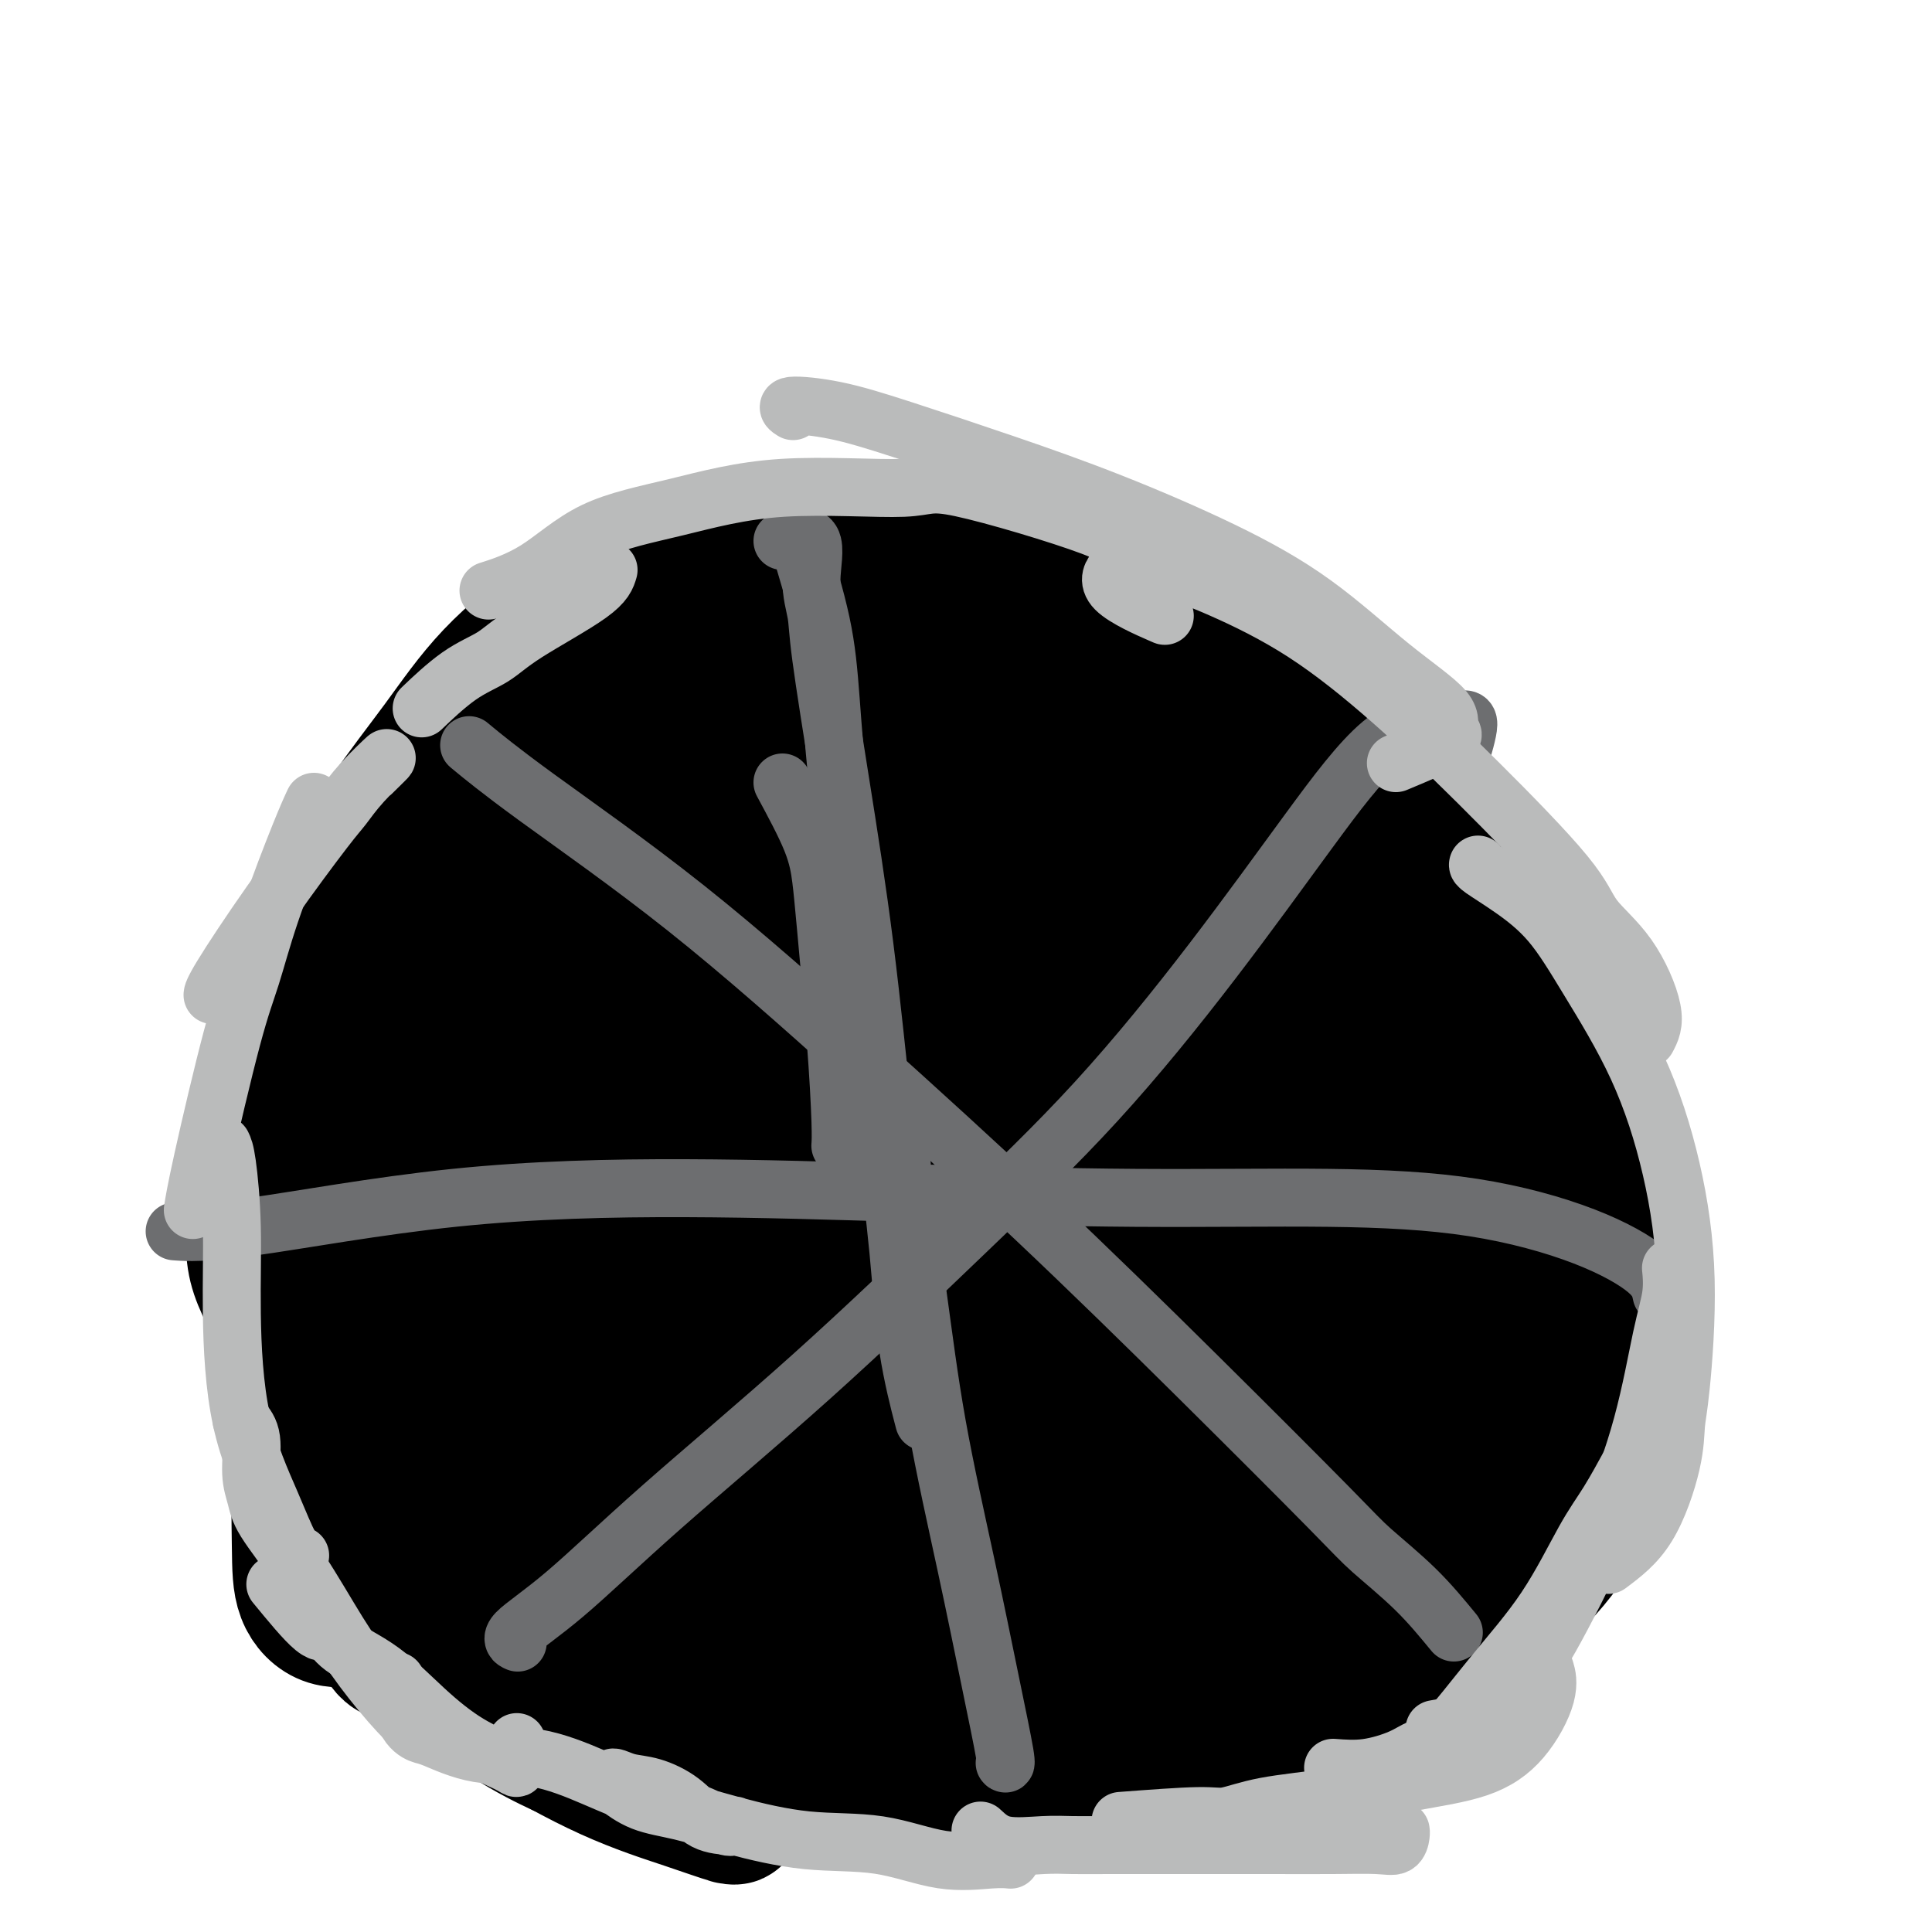 <svg viewBox='0 0 400 400' version='1.1' xmlns='http://www.w3.org/2000/svg' xmlns:xlink='http://www.w3.org/1999/xlink'><g fill='none' stroke='#000000' stroke-width='28' stroke-linecap='round' stroke-linejoin='round'><path d='M66,196c2.958,3.179 5.917,6.358 7,8c1.083,1.642 0.291,1.748 0,2c-0.291,0.252 -0.081,0.651 0,2c0.081,1.349 0.033,3.648 0,6c-0.033,2.352 -0.051,4.757 0,7c0.051,2.243 0.171,4.322 0,7c-0.171,2.678 -0.634,5.953 -1,8c-0.366,2.047 -0.634,2.864 -1,5c-0.366,2.136 -0.829,5.590 -1,8c-0.171,2.410 -0.050,3.775 0,6c0.050,2.225 0.028,5.311 0,8c-0.028,2.689 -0.063,4.983 0,7c0.063,2.017 0.224,3.758 1,6c0.776,2.242 2.169,4.985 4,8c1.831,3.015 4.102,6.304 6,9c1.898,2.696 3.424,4.800 5,7c1.576,2.200 3.203,4.494 5,7c1.797,2.506 3.765,5.222 6,8c2.235,2.778 4.736,5.619 7,8c2.264,2.381 4.292,4.303 7,7c2.708,2.697 6.098,6.169 9,9c2.902,2.831 5.316,5.020 8,7c2.684,1.980 5.637,3.752 9,6c3.363,2.248 7.135,4.974 11,7c3.865,2.026 7.824,3.352 12,4c4.176,0.648 8.569,0.618 13,1c4.431,0.382 8.899,1.174 14,2c5.101,0.826 10.835,1.684 16,2c5.165,0.316 9.761,0.090 15,0c5.239,-0.090 11.119,-0.045 17,0'/><path d='M235,368c8.026,-0.731 12.092,-2.560 17,-4c4.908,-1.440 10.657,-2.492 17,-5c6.343,-2.508 13.281,-6.472 19,-10c5.719,-3.528 10.218,-6.620 15,-10c4.782,-3.380 9.846,-7.047 14,-11c4.154,-3.953 7.397,-8.193 10,-13c2.603,-4.807 4.565,-10.181 6,-16c1.435,-5.819 2.344,-12.084 3,-18c0.656,-5.916 1.061,-11.483 1,-18c-0.061,-6.517 -0.587,-13.984 -2,-21c-1.413,-7.016 -3.713,-13.581 -7,-21c-3.287,-7.419 -7.563,-15.691 -12,-23c-4.437,-7.309 -9.037,-13.654 -14,-20c-4.963,-6.346 -10.291,-12.694 -16,-19c-5.709,-6.306 -11.799,-12.572 -18,-18c-6.201,-5.428 -12.514,-10.018 -19,-14c-6.486,-3.982 -13.145,-7.356 -20,-10c-6.855,-2.644 -13.905,-4.557 -21,-6c-7.095,-1.443 -14.235,-2.415 -21,-2c-6.765,0.415 -13.156,2.219 -19,4c-5.844,1.781 -11.142,3.540 -17,5c-5.858,1.460 -12.275,2.620 -18,4c-5.725,1.380 -10.756,2.979 -16,6c-5.244,3.021 -10.701,7.465 -15,12c-4.299,4.535 -7.440,9.162 -11,14c-3.560,4.838 -7.539,9.885 -11,15c-3.461,5.115 -6.405,10.296 -9,16c-2.595,5.704 -4.840,11.931 -7,17c-2.160,5.069 -4.235,8.980 -6,14c-1.765,5.020 -3.218,11.149 -4,17c-0.782,5.851 -0.891,11.426 -1,17'/><path d='M53,250c-0.889,8.009 -0.612,11.031 1,15c1.612,3.969 4.560,8.884 8,14c3.440,5.116 7.373,10.434 11,15c3.627,4.566 6.947,8.380 10,12c3.053,3.620 5.838,7.045 9,10c3.162,2.955 6.701,5.439 10,8c3.299,2.561 6.358,5.197 10,8c3.642,2.803 7.866,5.771 12,8c4.134,2.229 8.179,3.719 12,5c3.821,1.281 7.420,2.352 12,2c4.580,-0.352 10.143,-2.127 16,-5c5.857,-2.873 12.008,-6.845 18,-11c5.992,-4.155 11.825,-8.493 18,-14c6.175,-5.507 12.691,-12.183 18,-19c5.309,-6.817 9.411,-13.776 13,-21c3.589,-7.224 6.664,-14.715 8,-22c1.336,-7.285 0.933,-14.365 1,-21c0.067,-6.635 0.606,-12.823 -1,-19c-1.606,-6.177 -5.355,-12.341 -10,-19c-4.645,-6.659 -10.185,-13.813 -16,-20c-5.815,-6.187 -11.906,-11.406 -18,-16c-6.094,-4.594 -12.192,-8.564 -18,-11c-5.808,-2.436 -11.328,-3.337 -17,-4c-5.672,-0.663 -11.498,-1.087 -17,1c-5.502,2.087 -10.679,6.687 -16,12c-5.321,5.313 -10.785,11.341 -16,19c-5.215,7.659 -10.182,16.950 -14,25c-3.818,8.050 -6.487,14.859 -8,22c-1.513,7.141 -1.869,14.615 -2,22c-0.131,7.385 -0.037,14.681 2,22c2.037,7.319 6.019,14.659 10,22'/><path d='M99,290c4.197,7.347 9.689,14.716 15,21c5.311,6.284 10.440,11.483 17,16c6.560,4.517 14.551,8.351 23,11c8.449,2.649 17.355,4.114 26,5c8.645,0.886 17.029,1.192 26,0c8.971,-1.192 18.528,-3.881 25,-8c6.472,-4.119 9.859,-9.666 13,-16c3.141,-6.334 6.036,-13.455 7,-22c0.964,-8.545 -0.004,-18.516 -3,-29c-2.996,-10.484 -8.021,-21.483 -14,-32c-5.979,-10.517 -12.911,-20.553 -21,-30c-8.089,-9.447 -17.334,-18.304 -26,-25c-8.666,-6.696 -16.752,-11.230 -25,-14c-8.248,-2.770 -16.658,-3.777 -24,-2c-7.342,1.777 -13.615,6.340 -19,11c-5.385,4.660 -9.883,9.419 -13,15c-3.117,5.581 -4.855,11.983 -6,19c-1.145,7.017 -1.699,14.649 -1,23c0.699,8.351 2.651,17.421 6,25c3.349,7.579 8.096,13.666 14,20c5.904,6.334 12.965,12.916 20,18c7.035,5.084 14.043,8.669 21,12c6.957,3.331 13.865,6.409 20,8c6.135,1.591 11.499,1.695 15,-1c3.501,-2.695 5.139,-8.191 6,-14c0.861,-5.809 0.945,-11.932 0,-19c-0.945,-7.068 -2.919,-15.082 -7,-23c-4.081,-7.918 -10.269,-15.741 -17,-22c-6.731,-6.259 -14.004,-10.954 -22,-14c-7.996,-3.046 -16.713,-4.442 -24,-3c-7.287,1.442 -13.143,5.721 -19,10'/><path d='M112,230c-5.017,3.975 -8.060,8.912 -10,14c-1.940,5.088 -2.778,10.326 -2,17c0.778,6.674 3.173,14.782 8,23c4.827,8.218 12.086,16.544 20,24c7.914,7.456 16.483,14.042 25,18c8.517,3.958 16.984,5.288 24,5c7.016,-0.288 12.583,-2.196 16,-6c3.417,-3.804 4.686,-9.506 5,-17c0.314,-7.494 -0.325,-16.779 -4,-26c-3.675,-9.221 -10.385,-18.376 -18,-28c-7.615,-9.624 -16.133,-19.717 -25,-26c-8.867,-6.283 -18.082,-8.757 -26,-9c-7.918,-0.243 -14.539,1.744 -20,5c-5.461,3.256 -9.763,7.782 -12,13c-2.237,5.218 -2.407,11.129 -1,18c1.407,6.871 4.393,14.701 10,24c5.607,9.299 13.834,20.068 23,30c9.166,9.932 19.270,19.027 29,25c9.730,5.973 19.085,8.824 27,10c7.915,1.176 14.390,0.677 19,-3c4.610,-3.677 7.354,-10.531 9,-18c1.646,-7.469 2.195,-15.554 0,-26c-2.195,-10.446 -7.133,-23.254 -13,-34c-5.867,-10.746 -12.664,-19.430 -20,-26c-7.336,-6.570 -15.213,-11.026 -23,-13c-7.787,-1.974 -15.484,-1.465 -22,2c-6.516,3.465 -11.850,9.888 -16,15c-4.150,5.112 -7.117,8.915 -9,11c-1.883,2.085 -2.681,2.453 -1,2c1.681,-0.453 5.840,-1.726 10,-3'/><path d='M115,251c4.558,-2.528 11.454,-8.348 18,-13c6.546,-4.652 12.741,-8.135 19,-12c6.259,-3.865 12.582,-8.110 19,-11c6.418,-2.890 12.932,-4.423 20,-3c7.068,1.423 14.690,5.802 23,12c8.310,6.198 17.308,14.215 25,24c7.692,9.785 14.080,21.336 18,33c3.920,11.664 5.373,23.439 5,34c-0.373,10.561 -2.574,19.907 -8,27c-5.426,7.093 -14.079,11.932 -22,13c-7.921,1.068 -15.111,-1.636 -22,-8c-6.889,-6.364 -13.476,-16.390 -20,-28c-6.524,-11.610 -12.983,-24.804 -19,-39c-6.017,-14.196 -11.592,-29.393 -16,-42c-4.408,-12.607 -7.648,-22.624 -9,-32c-1.352,-9.376 -0.814,-18.110 0,-24c0.814,-5.890 1.904,-8.935 5,-11c3.096,-2.065 8.198,-3.149 15,0c6.802,3.149 15.302,10.531 23,19c7.698,8.469 14.592,18.025 20,28c5.408,9.975 9.329,20.369 11,31c1.671,10.631 1.091,21.500 -3,32c-4.091,10.500 -11.692,20.631 -19,26c-7.308,5.369 -14.321,5.974 -21,2c-6.679,-3.974 -13.023,-12.528 -19,-22c-5.977,-9.472 -11.588,-19.861 -17,-31c-5.412,-11.139 -10.627,-23.029 -13,-34c-2.373,-10.971 -1.904,-21.023 -1,-29c0.904,-7.977 2.243,-13.878 5,-18c2.757,-4.122 6.930,-6.463 13,-6c6.070,0.463 14.035,3.732 22,7'/><path d='M167,176c8.120,5.372 17.419,15.300 25,25c7.581,9.700 13.446,19.170 17,29c3.554,9.830 4.799,20.021 2,31c-2.799,10.979 -9.643,22.746 -17,30c-7.357,7.254 -15.227,9.996 -22,9c-6.773,-0.996 -12.448,-5.728 -18,-13c-5.552,-7.272 -10.982,-17.083 -16,-27c-5.018,-9.917 -9.623,-19.941 -12,-30c-2.377,-10.059 -2.524,-20.152 -3,-29c-0.476,-8.848 -1.280,-16.451 1,-21c2.280,-4.549 7.644,-6.044 13,-6c5.356,0.044 10.704,1.627 18,6c7.296,4.373 16.539,11.536 25,20c8.461,8.464 16.141,18.228 21,28c4.859,9.772 6.896,19.553 8,31c1.104,11.447 1.276,24.559 -2,33c-3.276,8.441 -9.998,12.212 -16,13c-6.002,0.788 -11.284,-1.408 -17,-6c-5.716,-4.592 -11.866,-11.579 -18,-20c-6.134,-8.421 -12.251,-18.276 -17,-27c-4.749,-8.724 -8.130,-16.317 -10,-24c-1.870,-7.683 -2.228,-15.455 -1,-21c1.228,-5.545 4.044,-8.864 8,-11c3.956,-2.136 9.053,-3.090 16,-2c6.947,1.090 15.746,4.224 24,10c8.254,5.776 15.965,14.193 21,22c5.035,7.807 7.396,15.004 8,23c0.604,7.996 -0.550,16.793 -5,25c-4.450,8.207 -12.198,15.825 -19,19c-6.802,3.175 -12.658,1.907 -19,-3c-6.342,-4.907 -13.171,-13.454 -20,-22'/><path d='M142,268c-6.549,-8.988 -12.920,-20.459 -18,-31c-5.080,-10.541 -8.867,-20.153 -11,-29c-2.133,-8.847 -2.612,-16.928 -3,-24c-0.388,-7.072 -0.686,-13.136 1,-17c1.686,-3.864 5.355,-5.530 10,-7c4.645,-1.470 10.266,-2.745 18,-2c7.734,0.745 17.582,3.509 28,9c10.418,5.491 21.407,13.708 31,22c9.593,8.292 17.792,16.660 24,24c6.208,7.340 10.427,13.651 13,20c2.573,6.349 3.501,12.735 1,20c-2.501,7.265 -8.430,15.408 -16,23c-7.570,7.592 -16.781,14.634 -25,17c-8.219,2.366 -15.446,0.055 -23,-6c-7.554,-6.055 -15.435,-15.854 -22,-25c-6.565,-9.146 -11.813,-17.637 -17,-26c-5.187,-8.363 -10.312,-16.597 -13,-25c-2.688,-8.403 -2.940,-16.974 -3,-25c-0.060,-8.026 0.070,-15.505 2,-22c1.930,-6.495 5.660,-12.005 11,-16c5.340,-3.995 12.290,-6.476 20,-8c7.710,-1.524 16.181,-2.090 26,-1c9.819,1.090 20.987,3.837 32,9c11.013,5.163 21.870,12.742 31,19c9.130,6.258 16.533,11.195 23,16c6.467,4.805 11.997,9.479 16,14c4.003,4.521 6.479,8.888 8,14c1.521,5.112 2.088,10.968 2,19c-0.088,8.032 -0.831,18.239 -5,30c-4.169,11.761 -11.762,25.074 -19,34c-7.238,8.926 -14.119,13.463 -21,18'/><path d='M243,312c-6.366,3.470 -11.781,3.145 -17,0c-5.219,-3.145 -10.243,-9.110 -15,-15c-4.757,-5.890 -9.248,-11.706 -14,-18c-4.752,-6.294 -9.767,-13.064 -14,-21c-4.233,-7.936 -7.684,-17.036 -11,-26c-3.316,-8.964 -6.495,-17.793 -8,-26c-1.505,-8.207 -1.334,-15.791 -1,-23c0.334,-7.209 0.831,-14.042 3,-19c2.169,-4.958 6.010,-8.042 11,-11c4.990,-2.958 11.130,-5.791 18,-7c6.870,-1.209 14.469,-0.794 22,-1c7.531,-0.206 14.994,-1.032 23,1c8.006,2.032 16.556,6.921 24,12c7.444,5.079 13.780,10.346 20,16c6.220,5.654 12.322,11.695 17,18c4.678,6.305 7.933,12.874 10,21c2.067,8.126 2.948,17.807 3,28c0.052,10.193 -0.725,20.896 -3,33c-2.275,12.104 -6.049,25.609 -11,35c-4.951,9.391 -11.081,14.669 -16,18c-4.919,3.331 -8.629,4.715 -13,6c-4.371,1.285 -9.405,2.473 -14,1c-4.595,-1.473 -8.753,-5.605 -13,-9c-4.247,-3.395 -8.585,-6.053 -13,-10c-4.415,-3.947 -8.909,-9.185 -13,-13c-4.091,-3.815 -7.779,-6.208 -10,-8c-2.221,-1.792 -2.976,-2.983 -4,-4c-1.024,-1.017 -2.316,-1.860 -3,-2c-0.684,-0.140 -0.761,0.424 -1,2c-0.239,1.576 -0.640,4.165 0,8c0.640,3.835 2.320,8.918 4,14'/><path d='M204,312c2.391,5.709 6.869,7.981 11,10c4.131,2.019 7.916,3.787 13,5c5.084,1.213 11.467,1.873 18,2c6.533,0.127 13.217,-0.278 20,-2c6.783,-1.722 13.664,-4.761 20,-9c6.336,-4.239 12.126,-9.680 17,-17c4.874,-7.320 8.832,-16.521 11,-25c2.168,-8.479 2.547,-16.237 1,-24c-1.547,-7.763 -5.020,-15.531 -9,-23c-3.980,-7.469 -8.468,-14.639 -14,-21c-5.532,-6.361 -12.108,-11.912 -19,-15c-6.892,-3.088 -14.098,-3.711 -22,-4c-7.902,-0.289 -16.499,-0.243 -24,3c-7.501,3.243 -13.907,9.683 -20,16c-6.093,6.317 -11.874,12.511 -16,19c-4.126,6.489 -6.597,13.271 -8,19c-1.403,5.729 -1.740,10.403 0,16c1.740,5.597 5.556,12.116 10,19c4.444,6.884 9.518,14.134 16,21c6.482,6.866 14.374,13.348 22,18c7.626,4.652 14.988,7.474 22,9c7.012,1.526 13.674,1.756 20,0c6.326,-1.756 12.314,-5.499 17,-10c4.686,-4.501 8.069,-9.761 10,-16c1.931,-6.239 2.409,-13.457 2,-22c-0.409,-8.543 -1.707,-18.411 -5,-29c-3.293,-10.589 -8.581,-21.898 -14,-31c-5.419,-9.102 -10.968,-15.996 -16,-22c-5.032,-6.004 -9.547,-11.116 -15,-14c-5.453,-2.884 -11.844,-3.538 -17,-2c-5.156,1.538 -9.078,5.269 -13,9'/><path d='M222,192c-4.271,5.044 -8.449,13.155 -11,22c-2.551,8.845 -3.474,18.425 -4,28c-0.526,9.575 -0.653,19.146 2,28c2.653,8.854 8.087,16.992 14,25c5.913,8.008 12.307,15.885 19,21c6.693,5.115 13.685,7.466 20,9c6.315,1.534 11.951,2.251 17,0c5.049,-2.251 9.510,-7.470 12,-14c2.490,-6.530 3.007,-14.372 3,-24c-0.007,-9.628 -0.539,-21.041 -4,-32c-3.461,-10.959 -9.853,-21.465 -16,-31c-6.147,-9.535 -12.051,-18.099 -18,-25c-5.949,-6.901 -11.945,-12.140 -17,-15c-5.055,-2.860 -9.171,-3.340 -13,-2c-3.829,1.340 -7.371,4.500 -10,11c-2.629,6.500 -4.347,16.340 -5,26c-0.653,9.660 -0.243,19.140 3,28c3.243,8.860 9.320,17.099 16,25c6.680,7.901 13.963,15.463 21,21c7.037,5.537 13.830,9.049 20,11c6.170,1.951 11.719,2.340 16,2c4.281,-0.340 7.293,-1.407 9,-5c1.707,-3.593 2.107,-9.710 2,-17c-0.107,-7.290 -0.722,-15.754 -4,-25c-3.278,-9.246 -9.219,-19.275 -16,-29c-6.781,-9.725 -14.402,-19.145 -21,-26c-6.598,-6.855 -12.174,-11.146 -18,-14c-5.826,-2.854 -11.902,-4.270 -17,-1c-5.098,3.270 -9.219,11.227 -13,20c-3.781,8.773 -7.223,18.364 -8,27c-0.777,8.636 1.112,16.318 3,24'/><path d='M204,260c2.785,7.382 8.247,13.836 14,20c5.753,6.164 11.798,12.037 18,16c6.202,3.963 12.563,6.017 18,7c5.437,0.983 9.952,0.894 14,-1c4.048,-1.894 7.631,-5.595 10,-12c2.369,-6.405 3.525,-15.515 4,-25c0.475,-9.485 0.267,-19.344 -3,-29c-3.267,-9.656 -9.595,-19.110 -16,-28c-6.405,-8.890 -12.889,-17.217 -20,-24c-7.111,-6.783 -14.851,-12.023 -22,-15c-7.149,-2.977 -13.707,-3.692 -20,-1c-6.293,2.692 -12.320,8.789 -17,15c-4.680,6.211 -8.015,12.535 -10,19c-1.985,6.465 -2.622,13.071 -1,20c1.622,6.929 5.503,14.181 11,21c5.497,6.819 12.610,13.207 20,20c7.390,6.793 15.059,13.992 23,18c7.941,4.008 16.155,4.824 23,5c6.845,0.176 12.320,-0.289 16,-3c3.680,-2.711 5.563,-7.670 7,-14c1.437,-6.330 2.427,-14.033 1,-23c-1.427,-8.967 -5.273,-19.199 -10,-29c-4.727,-9.801 -10.337,-19.170 -17,-28c-6.663,-8.830 -14.379,-17.121 -21,-22c-6.621,-4.879 -12.146,-6.347 -18,-7c-5.854,-0.653 -12.035,-0.493 -17,4c-4.965,4.493 -8.712,13.318 -11,22c-2.288,8.682 -3.116,17.222 -2,26c1.116,8.778 4.176,17.794 9,26c4.824,8.206 11.412,15.603 18,23'/><path d='M205,261c6.163,6.042 12.569,9.645 18,12c5.431,2.355 9.885,3.460 14,3c4.115,-0.460 7.891,-2.487 11,-7c3.109,-4.513 5.552,-11.512 7,-19c1.448,-7.488 1.902,-15.463 0,-23c-1.902,-7.537 -6.159,-14.635 -10,-21c-3.841,-6.365 -7.264,-11.996 -11,-16c-3.736,-4.004 -7.784,-6.381 -11,-8c-3.216,-1.619 -5.599,-2.478 -8,-1c-2.401,1.478 -4.818,5.295 -6,12c-1.182,6.705 -1.127,16.298 -1,26c0.127,9.702 0.327,19.513 3,27c2.673,7.487 7.819,12.650 13,17c5.181,4.350 10.397,7.888 15,10c4.603,2.112 8.591,2.798 12,2c3.409,-0.798 6.238,-3.080 8,-8c1.762,-4.920 2.458,-12.476 3,-20c0.542,-7.524 0.930,-15.014 -1,-23c-1.930,-7.986 -6.177,-16.466 -11,-24c-4.823,-7.534 -10.223,-14.121 -15,-20c-4.777,-5.879 -8.930,-11.050 -13,-14c-4.070,-2.950 -8.055,-3.679 -11,-4c-2.945,-0.321 -4.850,-0.234 -6,0c-1.150,0.234 -1.546,0.616 -1,1c0.546,0.384 2.034,0.770 5,2c2.966,1.230 7.410,3.303 12,6c4.590,2.697 9.327,6.018 14,8c4.673,1.982 9.284,2.624 12,3c2.716,0.376 3.539,0.486 4,-2c0.461,-2.486 0.560,-7.567 -1,-12c-1.560,-4.433 -4.780,-8.216 -8,-12'/><path d='M242,156c-3.018,-4.491 -6.563,-9.719 -11,-14c-4.437,-4.281 -9.767,-7.617 -15,-11c-5.233,-3.383 -10.368,-6.814 -16,-9c-5.632,-2.186 -11.760,-3.126 -18,-3c-6.240,0.126 -12.594,1.320 -18,4c-5.406,2.680 -9.866,6.847 -13,10c-3.134,3.153 -4.941,5.293 -6,7c-1.059,1.707 -1.369,2.983 -1,5c0.369,2.017 1.418,4.776 4,8c2.582,3.224 6.698,6.915 11,10c4.302,3.085 8.790,5.565 13,7c4.210,1.435 8.140,1.824 12,2c3.860,0.176 7.649,0.140 11,-1c3.351,-1.140 6.264,-3.384 9,-6c2.736,-2.616 5.297,-5.604 7,-9c1.703,-3.396 2.550,-7.200 3,-10c0.450,-2.800 0.504,-4.598 0,-7c-0.504,-2.402 -1.568,-5.409 -4,-8c-2.432,-2.591 -6.234,-4.765 -10,-6c-3.766,-1.235 -7.496,-1.531 -12,-2c-4.504,-0.469 -9.781,-1.111 -16,0c-6.219,1.111 -13.381,3.975 -20,7c-6.619,3.025 -12.697,6.210 -18,9c-5.303,2.790 -9.831,5.184 -14,8c-4.169,2.816 -7.978,6.053 -11,9c-3.022,2.947 -5.258,5.603 -7,8c-1.742,2.397 -2.992,4.535 -5,8c-2.008,3.465 -4.775,8.259 -7,13c-2.225,4.741 -3.907,9.430 -5,14c-1.093,4.570 -1.598,9.020 -2,12c-0.402,2.980 -0.701,4.490 -1,6'/><path d='M82,217c-1.177,5.356 -0.120,2.745 0,2c0.120,-0.745 -0.699,0.376 -1,0c-0.301,-0.376 -0.086,-2.250 0,-3c0.086,-0.750 0.043,-0.375 0,0'/><path d='M93,176c1.999,-1.944 3.998,-3.888 3,-3c-0.998,0.888 -4.993,4.607 -7,7c-2.007,2.393 -2.026,3.461 -3,5c-0.974,1.539 -2.902,3.549 -5,8c-2.098,4.451 -4.366,11.342 -6,18c-1.634,6.658 -2.636,13.084 -4,19c-1.364,5.916 -3.092,11.321 -4,16c-0.908,4.679 -0.997,8.630 -1,13c-0.003,4.370 0.079,9.157 0,13c-0.079,3.843 -0.319,6.743 0,9c0.319,2.257 1.196,3.873 2,5c0.804,1.127 1.535,1.766 2,2c0.465,0.234 0.664,0.063 1,0c0.336,-0.063 0.810,-0.018 1,0c0.190,0.018 0.095,0.009 0,0'/><path d='M62,258c1.244,1.152 2.487,2.304 3,5c0.513,2.696 0.295,6.934 0,10c-0.295,3.066 -0.667,4.958 -1,7c-0.333,2.042 -0.626,4.233 -1,8c-0.374,3.767 -0.828,9.111 -1,15c-0.172,5.889 -0.063,12.324 0,17c0.063,4.676 0.079,7.594 1,10c0.921,2.406 2.748,4.302 5,5c2.252,0.698 4.929,0.200 6,0c1.071,-0.200 0.535,-0.100 0,0'/><path d='M58,273c1.264,5.441 2.527,10.881 3,14c0.473,3.119 0.155,3.915 0,5c-0.155,1.085 -0.146,2.459 0,5c0.146,2.541 0.428,6.250 1,10c0.572,3.750 1.433,7.540 4,12c2.567,4.460 6.840,9.591 11,14c4.160,4.409 8.208,8.098 13,12c4.792,3.902 10.328,8.017 15,11c4.672,2.983 8.481,4.833 11,6c2.519,1.167 3.747,1.650 5,2c1.253,0.350 2.532,0.568 3,1c0.468,0.432 0.126,1.078 0,0c-0.126,-1.078 -0.036,-3.879 0,-5c0.036,-1.121 0.018,-0.560 0,0'/><path d='M75,326c0.263,3.051 0.526,6.102 1,8c0.474,1.898 1.160,2.644 2,4c0.840,1.356 1.833,3.321 3,4c1.167,0.679 2.508,0.072 6,1c3.492,0.928 9.135,3.391 15,6c5.865,2.609 11.953,5.364 18,8c6.047,2.636 12.053,5.153 17,8c4.947,2.847 8.834,6.023 11,8c2.166,1.977 2.610,2.754 3,3c0.390,0.246 0.725,-0.038 1,0c0.275,0.038 0.491,0.399 -1,0c-1.491,-0.399 -4.687,-1.558 -9,-3c-4.313,-1.442 -9.742,-3.167 -16,-6c-6.258,-2.833 -13.346,-6.772 -20,-11c-6.654,-4.228 -12.873,-8.743 -18,-14c-5.127,-5.257 -9.163,-11.256 -13,-17c-3.837,-5.744 -7.474,-11.234 -10,-17c-2.526,-5.766 -3.940,-11.807 -5,-18c-1.060,-6.193 -1.767,-12.538 -2,-19c-0.233,-6.462 0.009,-13.042 0,-19c-0.009,-5.958 -0.268,-11.293 0,-16c0.268,-4.707 1.064,-8.787 2,-13c0.936,-4.213 2.011,-8.558 4,-13c1.989,-4.442 4.890,-8.980 8,-13c3.110,-4.020 6.427,-7.522 10,-10c3.573,-2.478 7.401,-3.932 10,-5c2.599,-1.068 3.969,-1.749 5,-2c1.031,-0.251 1.723,-0.072 2,0c0.277,0.072 0.138,0.036 0,0'/></g>
<g fill='none' stroke='#6D6E70' stroke-width='12' stroke-linecap='round' stroke-linejoin='round'><path d='M165,111c1.923,6.302 3.847,12.605 5,18c1.153,5.395 1.537,9.883 2,16c0.463,6.117 1.007,13.863 2,22c0.993,8.137 2.435,16.664 3,25c0.565,8.336 0.255,16.482 0,23c-0.255,6.518 -0.453,11.409 0,14c0.453,2.591 1.558,2.883 2,3c0.442,0.117 0.221,0.058 0,0'/><path d='M162,112c2.564,-0.725 5.129,-1.451 6,0c0.871,1.451 0.049,5.077 0,8c-0.049,2.923 0.675,5.143 1,7c0.325,1.857 0.251,3.352 1,9c0.749,5.648 2.321,15.451 4,26c1.679,10.549 3.466,21.844 5,34c1.534,12.156 2.814,25.172 4,36c1.186,10.828 2.277,19.469 3,27c0.723,7.531 1.079,13.951 2,20c0.921,6.049 2.406,11.728 3,14c0.594,2.272 0.297,1.136 0,0'/><path d='M162,162c2.326,4.316 4.651,8.633 6,12c1.349,3.367 1.720,5.785 2,8c0.280,2.215 0.467,4.226 1,10c0.533,5.774 1.411,15.311 2,23c0.589,7.689 0.889,13.532 1,17c0.111,3.468 0.032,4.562 0,5c-0.032,0.438 -0.016,0.219 0,0'/><path d='M180,219c2.492,7.088 4.984,14.176 6,18c1.016,3.824 0.558,4.384 1,9c0.442,4.616 1.786,13.287 3,22c1.214,8.713 2.297,17.469 4,27c1.703,9.531 4.025,19.836 6,29c1.975,9.164 3.601,17.188 5,24c1.399,6.812 2.569,12.411 3,15c0.431,2.589 0.123,2.168 0,2c-0.123,-0.168 -0.062,-0.084 0,0'/><path d='M344,268c-0.315,-1.486 -0.630,-2.972 -3,-5c-2.370,-2.028 -6.795,-4.599 -13,-7c-6.205,-2.401 -14.191,-4.634 -23,-6c-8.809,-1.366 -18.441,-1.867 -30,-2c-11.559,-0.133 -25.045,0.101 -40,0c-14.955,-0.101 -31.378,-0.539 -47,-1c-15.622,-0.461 -30.443,-0.947 -46,-1c-15.557,-0.053 -31.850,0.326 -48,2c-16.150,1.674 -32.156,4.643 -42,6c-9.844,1.357 -13.527,1.102 -15,1c-1.473,-0.102 -0.737,-0.051 0,0'/><path d='M302,158c0.986,-3.281 1.971,-6.563 2,-8c0.029,-1.437 -0.899,-1.030 -2,-1c-1.101,0.030 -2.374,-0.318 -5,0c-2.626,0.318 -6.604,1.303 -11,5c-4.396,3.697 -9.211,10.106 -15,18c-5.789,7.894 -12.552,17.275 -20,27c-7.448,9.725 -15.579,19.796 -24,29c-8.421,9.204 -17.130,17.541 -27,27c-9.870,9.459 -20.900,20.041 -32,30c-11.100,9.959 -22.270,19.296 -31,27c-8.730,7.704 -15.020,13.776 -20,18c-4.980,4.224 -8.648,6.599 -10,8c-1.352,1.401 -0.386,1.829 0,2c0.386,0.171 0.193,0.086 0,0'/><path d='M301,338c-2.473,-3.008 -4.946,-6.016 -8,-9c-3.054,-2.984 -6.689,-5.944 -9,-8c-2.311,-2.056 -3.300,-3.209 -9,-9c-5.700,-5.791 -16.113,-16.219 -27,-27c-10.887,-10.781 -22.250,-21.916 -34,-33c-11.750,-11.084 -23.889,-22.116 -36,-33c-12.111,-10.884 -24.195,-21.618 -36,-31c-11.805,-9.382 -23.332,-17.410 -31,-23c-7.668,-5.590 -11.477,-8.740 -13,-10c-1.523,-1.260 -0.762,-0.630 0,0'/></g>
<g fill='none' stroke='#BABBBB' stroke-width='12' stroke-linecap='round' stroke-linejoin='round'><path d='M77,160c1.727,-1.699 3.454,-3.397 3,-3c-0.454,0.397 -3.088,2.890 -5,5c-1.912,2.110 -3.101,3.837 -4,5c-0.899,1.163 -1.509,1.762 -4,5c-2.491,3.238 -6.864,9.115 -11,15c-4.136,5.885 -8.037,11.777 -10,15c-1.963,3.223 -1.990,3.778 -2,4c-0.010,0.222 -0.005,0.111 0,0'/><path d='M65,166c-0.689,1.484 -1.378,2.968 -3,7c-1.622,4.032 -4.175,10.612 -6,16c-1.825,5.388 -2.920,9.585 -4,13c-1.080,3.415 -2.145,6.049 -4,13c-1.855,6.951 -4.499,18.217 -6,25c-1.501,6.783 -1.857,9.081 -2,10c-0.143,0.919 -0.071,0.460 0,0'/><path d='M46,237c0.304,0.618 0.608,1.236 1,4c0.392,2.764 0.871,7.675 1,13c0.129,5.325 -0.091,11.063 0,18c0.091,6.937 0.494,15.074 2,22c1.506,6.926 4.115,12.640 6,17c1.885,4.360 3.046,7.366 4,9c0.954,1.634 1.701,1.895 2,2c0.299,0.105 0.149,0.052 0,0'/><path d='M50,294c0.871,1.024 1.742,2.049 2,4c0.258,1.951 -0.096,4.829 0,7c0.096,2.171 0.641,3.634 1,5c0.359,1.366 0.533,2.635 2,5c1.467,2.365 4.229,5.825 7,10c2.771,4.175 5.552,9.066 8,13c2.448,3.934 4.563,6.910 7,10c2.437,3.090 5.194,6.293 7,8c1.806,1.707 2.659,1.916 3,2c0.341,0.084 0.171,0.042 0,0'/><path d='M57,328c3.083,3.755 6.166,7.510 8,9c1.834,1.490 2.419,0.716 3,1c0.581,0.284 1.157,1.627 3,3c1.843,1.373 4.953,2.775 8,5c3.047,2.225 6.032,5.271 9,8c2.968,2.729 5.920,5.141 9,7c3.080,1.859 6.289,3.167 8,4c1.711,0.833 1.922,1.192 2,1c0.078,-0.192 0.021,-0.936 0,-2c-0.021,-1.064 -0.006,-2.447 0,-3c0.006,-0.553 0.003,-0.277 0,0'/><path d='M82,348c0.544,3.048 1.088,6.096 2,8c0.912,1.904 2.194,2.666 3,3c0.806,0.334 1.138,0.242 3,1c1.862,0.758 5.255,2.365 9,3c3.745,0.635 7.844,0.297 12,1c4.156,0.703 8.371,2.447 12,4c3.629,1.553 6.671,2.914 10,4c3.329,1.086 6.943,1.898 10,3c3.057,1.102 5.555,2.493 7,3c1.445,0.507 1.837,0.129 2,0c0.163,-0.129 0.098,-0.009 -1,0c-1.098,0.009 -3.230,-0.093 -5,-1c-1.770,-0.907 -3.178,-2.618 -5,-4c-1.822,-1.382 -4.057,-2.436 -6,-3c-1.943,-0.564 -3.594,-0.639 -5,-1c-1.406,-0.361 -2.569,-1.009 -3,-1c-0.431,0.009 -0.132,0.676 0,1c0.132,0.324 0.097,0.304 1,1c0.903,0.696 2.746,2.106 5,3c2.254,0.894 4.920,1.270 8,2c3.080,0.730 6.575,1.814 11,3c4.425,1.186 9.782,2.476 15,3c5.218,0.524 10.299,0.284 15,1c4.701,0.716 9.023,2.388 13,3c3.977,0.612 7.609,0.165 10,0c2.391,-0.165 3.540,-0.047 4,0c0.460,0.047 0.230,0.024 0,0'/><path d='M203,379c1.354,1.268 2.707,2.536 5,3c2.293,0.464 5.524,0.124 8,0c2.476,-0.124 4.196,-0.033 6,0c1.804,0.033 3.693,0.008 8,0c4.307,-0.008 11.031,-0.001 17,0c5.969,0.001 11.183,-0.006 16,0c4.817,0.006 9.238,0.026 13,0c3.762,-0.026 6.864,-0.098 9,0c2.136,0.098 3.304,0.367 4,0c0.696,-0.367 0.918,-1.368 1,-2c0.082,-0.632 0.023,-0.895 0,-1c-0.023,-0.105 -0.012,-0.053 0,0'/><path d='M232,377c6.240,-0.472 12.479,-0.945 16,-1c3.521,-0.055 4.322,0.307 6,0c1.678,-0.307 4.233,-1.284 8,-2c3.767,-0.716 8.748,-1.170 14,-2c5.252,-0.830 10.777,-2.037 16,-3c5.223,-0.963 10.145,-1.681 14,-3c3.855,-1.319 6.641,-3.240 9,-6c2.359,-2.760 4.289,-6.358 5,-9c0.711,-2.642 0.203,-4.326 0,-5c-0.203,-0.674 -0.102,-0.337 0,0'/><path d='M276,366c2.263,0.170 4.526,0.341 7,0c2.474,-0.341 5.159,-1.192 7,-2c1.841,-0.808 2.838,-1.572 4,-2c1.162,-0.428 2.491,-0.519 5,-3c2.509,-2.481 6.200,-7.352 10,-12c3.800,-4.648 7.709,-9.071 11,-14c3.291,-4.929 5.965,-10.362 8,-14c2.035,-3.638 3.433,-5.479 5,-8c1.567,-2.521 3.305,-5.720 4,-7c0.695,-1.280 0.348,-0.640 0,0'/><path d='M297,358c2.297,-0.411 4.593,-0.823 7,-2c2.407,-1.177 4.923,-3.120 7,-5c2.077,-1.880 3.715,-3.698 5,-5c1.285,-1.302 2.219,-2.090 5,-7c2.781,-4.910 7.411,-13.943 11,-22c3.589,-8.057 6.139,-15.137 8,-22c1.861,-6.863 3.035,-13.510 4,-18c0.965,-4.490 1.721,-6.824 2,-9c0.279,-2.176 0.080,-4.193 0,-5c-0.080,-0.807 -0.040,-0.403 0,0'/><path d='M333,324c2.840,-2.124 5.681,-4.248 8,-8c2.319,-3.752 4.118,-9.133 5,-13c0.882,-3.867 0.849,-6.220 1,-8c0.151,-1.780 0.486,-2.989 1,-8c0.514,-5.011 1.208,-13.826 1,-22c-0.208,-8.174 -1.316,-15.708 -3,-23c-1.684,-7.292 -3.943,-14.342 -7,-21c-3.057,-6.658 -6.910,-12.922 -10,-18c-3.090,-5.078 -5.416,-8.968 -8,-12c-2.584,-3.032 -5.424,-5.204 -8,-7c-2.576,-1.796 -4.886,-3.214 -6,-4c-1.114,-0.786 -1.033,-0.939 -1,-1c0.033,-0.061 0.016,-0.031 0,0'/><path d='M341,215c0.794,-1.493 1.589,-2.986 1,-6c-0.589,-3.014 -2.560,-7.548 -5,-11c-2.440,-3.452 -5.347,-5.820 -7,-8c-1.653,-2.180 -2.051,-4.172 -6,-9c-3.949,-4.828 -11.448,-12.492 -18,-19c-6.552,-6.508 -12.155,-11.858 -18,-17c-5.845,-5.142 -11.932,-10.074 -18,-14c-6.068,-3.926 -12.118,-6.846 -17,-9c-4.882,-2.154 -8.595,-3.543 -12,-4c-3.405,-0.457 -6.501,0.018 -8,0c-1.499,-0.018 -1.402,-0.531 -2,0c-0.598,0.531 -1.892,2.104 0,4c1.892,1.896 6.969,4.113 9,5c2.031,0.887 1.015,0.443 0,0'/><path d='M289,158c4.682,-1.958 9.363,-3.916 11,-5c1.637,-1.084 0.229,-1.293 0,-2c-0.229,-0.707 0.722,-1.912 -1,-4c-1.722,-2.088 -6.115,-5.059 -11,-9c-4.885,-3.941 -10.261,-8.851 -16,-13c-5.739,-4.149 -11.839,-7.539 -19,-11c-7.161,-3.461 -15.381,-6.995 -23,-10c-7.619,-3.005 -14.637,-5.481 -22,-8c-7.363,-2.519 -15.073,-5.081 -21,-7c-5.927,-1.919 -10.073,-3.195 -14,-4c-3.927,-0.805 -7.634,-1.140 -9,-1c-1.366,0.140 -0.390,0.754 0,1c0.390,0.246 0.195,0.123 0,0'/><path d='M231,113c0.744,-0.778 1.488,-1.555 -5,-4c-6.488,-2.445 -20.209,-6.556 -27,-8c-6.791,-1.444 -6.654,-0.221 -12,0c-5.346,0.221 -16.176,-0.560 -25,0c-8.824,0.560 -15.641,2.462 -22,4c-6.359,1.538 -12.261,2.711 -17,5c-4.739,2.289 -8.314,5.693 -12,8c-3.686,2.307 -7.482,3.516 -9,4c-1.518,0.484 -0.759,0.242 0,0'/><path d='M126,118c-0.389,1.339 -0.778,2.679 -4,5c-3.222,2.321 -9.278,5.625 -13,8c-3.722,2.375 -5.111,3.822 -7,5c-1.889,1.178 -4.278,2.086 -7,4c-2.722,1.914 -5.778,4.832 -7,6c-1.222,1.168 -0.611,0.584 0,0'/></g>
</svg>